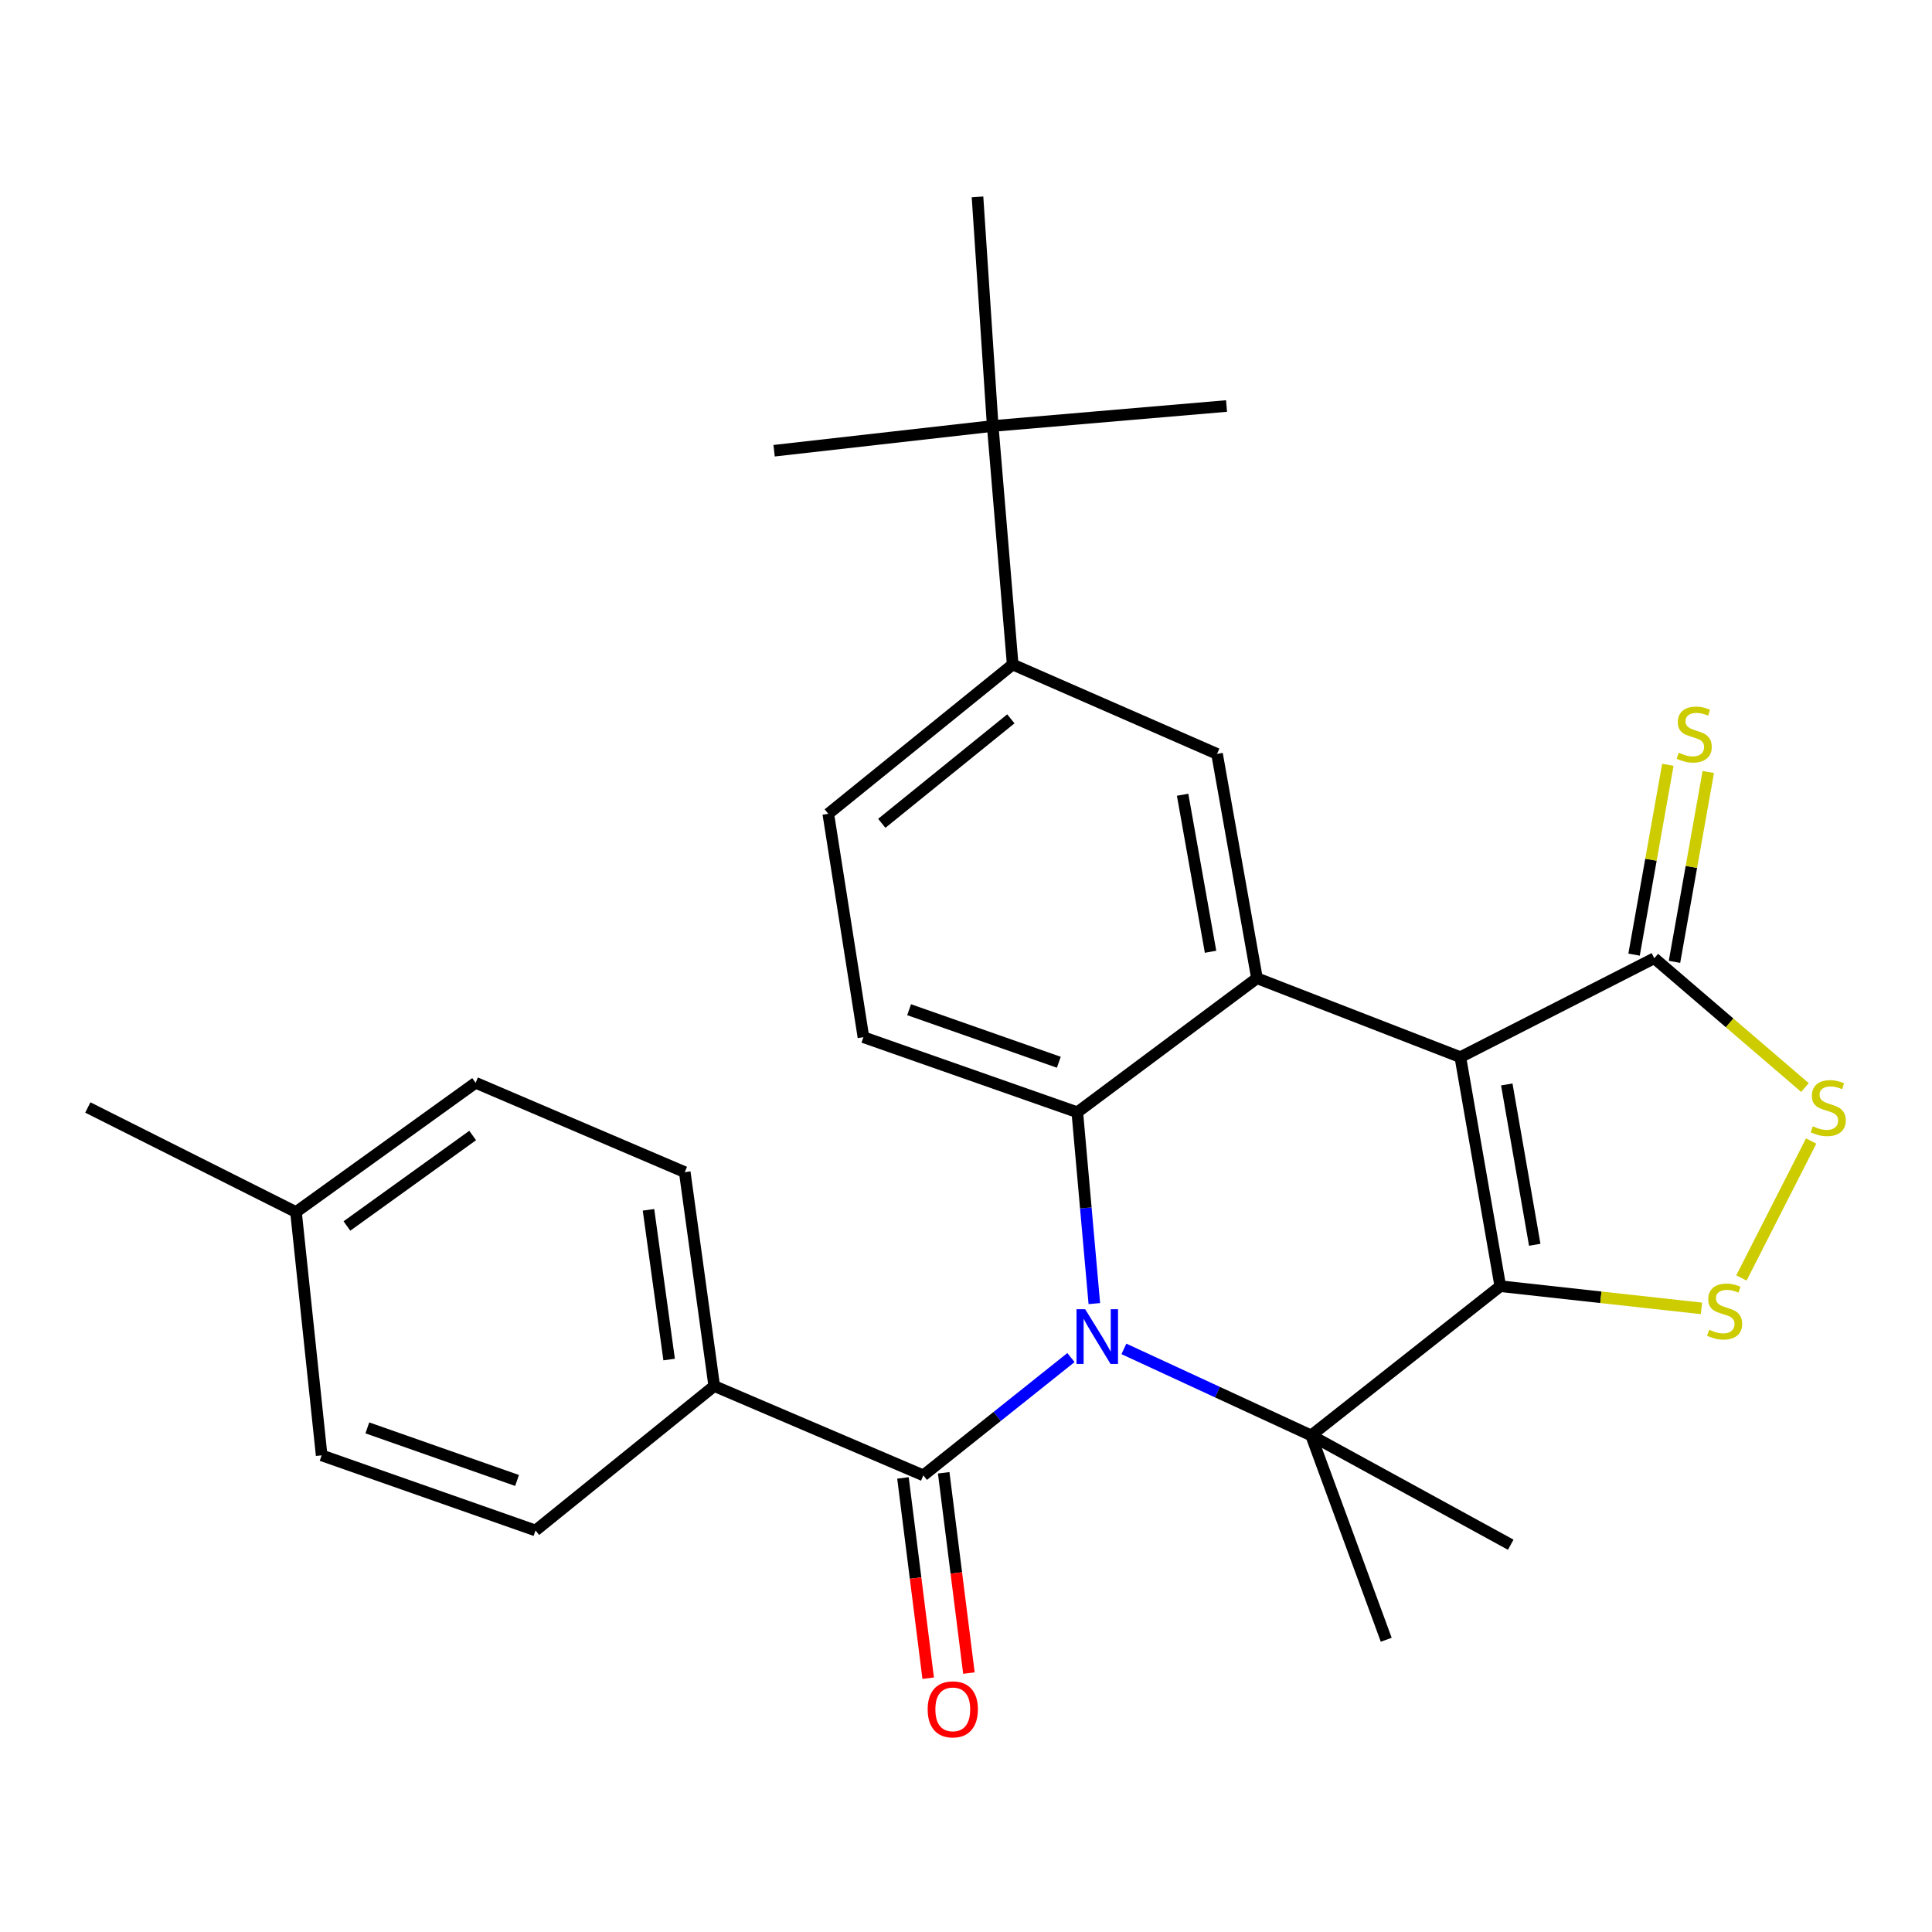 <?xml version='1.0' encoding='iso-8859-1'?>
<svg version='1.1' baseProfile='full'
              xmlns='http://www.w3.org/2000/svg'
                      xmlns:rdkit='http://www.rdkit.org/xml'
                      xmlns:xlink='http://www.w3.org/1999/xlink'
                  xml:space='preserve'
width='1000px' height='1000px' viewBox='0 0 1000 1000'>
<!-- END OF HEADER -->
<rect style='opacity:1.0;fill:#FFFFFF;stroke:none' width='1000' height='1000' x='0' y='0'> </rect>
<path class='bond-1' d='M 776.545,665.73 L 755.871,547.178' style='fill:none;fill-rule:evenodd;stroke:#000000;stroke-width:6px;stroke-linecap:butt;stroke-linejoin:miter;stroke-opacity:1' />
<path class='bond-1' d='M 794.38,644.296 L 779.909,561.31' style='fill:none;fill-rule:evenodd;stroke:#000000;stroke-width:6px;stroke-linecap:butt;stroke-linejoin:miter;stroke-opacity:1' />
<path class='bond-2' d='M 776.545,665.73 L 678.643,742.982' style='fill:none;fill-rule:evenodd;stroke:#000000;stroke-width:6px;stroke-linecap:butt;stroke-linejoin:miter;stroke-opacity:1' />
<path class='bond-5' d='M 776.545,665.73 L 828.605,671.473' style='fill:none;fill-rule:evenodd;stroke:#000000;stroke-width:6px;stroke-linecap:butt;stroke-linejoin:miter;stroke-opacity:1' />
<path class='bond-5' d='M 828.605,671.473 L 880.664,677.217' style='fill:none;fill-rule:evenodd;stroke:#CCCC00;stroke-width:6px;stroke-linecap:butt;stroke-linejoin:miter;stroke-opacity:1' />
<path class='bond-0' d='M 581.731,698.185 L 630.187,720.584' style='fill:none;fill-rule:evenodd;stroke:#0000FF;stroke-width:6px;stroke-linecap:butt;stroke-linejoin:miter;stroke-opacity:1' />
<path class='bond-0' d='M 630.187,720.584 L 678.643,742.982' style='fill:none;fill-rule:evenodd;stroke:#000000;stroke-width:6px;stroke-linecap:butt;stroke-linejoin:miter;stroke-opacity:1' />
<path class='bond-4' d='M 566.423,674.737 L 562.017,625.22' style='fill:none;fill-rule:evenodd;stroke:#0000FF;stroke-width:6px;stroke-linecap:butt;stroke-linejoin:miter;stroke-opacity:1' />
<path class='bond-4' d='M 562.017,625.22 L 557.611,575.703' style='fill:none;fill-rule:evenodd;stroke:#000000;stroke-width:6px;stroke-linecap:butt;stroke-linejoin:miter;stroke-opacity:1' />
<path class='bond-6' d='M 554.323,702.678 L 516.119,733.161' style='fill:none;fill-rule:evenodd;stroke:#0000FF;stroke-width:6px;stroke-linecap:butt;stroke-linejoin:miter;stroke-opacity:1' />
<path class='bond-6' d='M 516.119,733.161 L 477.915,763.644' style='fill:none;fill-rule:evenodd;stroke:#000000;stroke-width:6px;stroke-linecap:butt;stroke-linejoin:miter;stroke-opacity:1' />
<path class='bond-3' d='M 755.871,547.178 L 650.601,506.326' style='fill:none;fill-rule:evenodd;stroke:#000000;stroke-width:6px;stroke-linecap:butt;stroke-linejoin:miter;stroke-opacity:1' />
<path class='bond-7' d='M 755.871,547.178 L 856.253,495.983' style='fill:none;fill-rule:evenodd;stroke:#000000;stroke-width:6px;stroke-linecap:butt;stroke-linejoin:miter;stroke-opacity:1' />
<path class='bond-19' d='M 678.643,742.982 L 781.952,799.549' style='fill:none;fill-rule:evenodd;stroke:#000000;stroke-width:6px;stroke-linecap:butt;stroke-linejoin:miter;stroke-opacity:1' />
<path class='bond-20' d='M 678.643,742.982 L 717.511,848.736' style='fill:none;fill-rule:evenodd;stroke:#000000;stroke-width:6px;stroke-linecap:butt;stroke-linejoin:miter;stroke-opacity:1' />
<path class='bond-9' d='M 650.601,506.326 L 629.94,390.218' style='fill:none;fill-rule:evenodd;stroke:#000000;stroke-width:6px;stroke-linecap:butt;stroke-linejoin:miter;stroke-opacity:1' />
<path class='bond-9' d='M 626.579,492.633 L 612.115,411.358' style='fill:none;fill-rule:evenodd;stroke:#000000;stroke-width:6px;stroke-linecap:butt;stroke-linejoin:miter;stroke-opacity:1' />
<path class='bond-29' d='M 650.601,506.326 L 557.611,575.703' style='fill:none;fill-rule:evenodd;stroke:#000000;stroke-width:6px;stroke-linecap:butt;stroke-linejoin:miter;stroke-opacity:1' />
<path class='bond-11' d='M 557.611,575.703 L 446.91,536.847' style='fill:none;fill-rule:evenodd;stroke:#000000;stroke-width:6px;stroke-linecap:butt;stroke-linejoin:miter;stroke-opacity:1' />
<path class='bond-11' d='M 548.044,549.822 L 470.554,522.622' style='fill:none;fill-rule:evenodd;stroke:#000000;stroke-width:6px;stroke-linecap:butt;stroke-linejoin:miter;stroke-opacity:1' />
<path class='bond-8' d='M 901.36,661.466 L 937.453,590.591' style='fill:none;fill-rule:evenodd;stroke:#CCCC00;stroke-width:6px;stroke-linecap:butt;stroke-linejoin:miter;stroke-opacity:1' />
<path class='bond-12' d='M 477.915,763.644 L 369.682,717.397' style='fill:none;fill-rule:evenodd;stroke:#000000;stroke-width:6px;stroke-linecap:butt;stroke-linejoin:miter;stroke-opacity:1' />
<path class='bond-15' d='M 467.372,764.972 L 473.9,816.803' style='fill:none;fill-rule:evenodd;stroke:#000000;stroke-width:6px;stroke-linecap:butt;stroke-linejoin:miter;stroke-opacity:1' />
<path class='bond-15' d='M 473.9,816.803 L 480.427,868.634' style='fill:none;fill-rule:evenodd;stroke:#FF0000;stroke-width:6px;stroke-linecap:butt;stroke-linejoin:miter;stroke-opacity:1' />
<path class='bond-15' d='M 488.458,762.316 L 494.985,814.147' style='fill:none;fill-rule:evenodd;stroke:#000000;stroke-width:6px;stroke-linecap:butt;stroke-linejoin:miter;stroke-opacity:1' />
<path class='bond-15' d='M 494.985,814.147 L 501.513,865.978' style='fill:none;fill-rule:evenodd;stroke:#FF0000;stroke-width:6px;stroke-linecap:butt;stroke-linejoin:miter;stroke-opacity:1' />
<path class='bond-13' d='M 866.714,497.845 L 875.459,448.711' style='fill:none;fill-rule:evenodd;stroke:#000000;stroke-width:6px;stroke-linecap:butt;stroke-linejoin:miter;stroke-opacity:1' />
<path class='bond-13' d='M 875.459,448.711 L 884.204,399.577' style='fill:none;fill-rule:evenodd;stroke:#CCCC00;stroke-width:6px;stroke-linecap:butt;stroke-linejoin:miter;stroke-opacity:1' />
<path class='bond-13' d='M 845.791,494.122 L 854.536,444.987' style='fill:none;fill-rule:evenodd;stroke:#000000;stroke-width:6px;stroke-linecap:butt;stroke-linejoin:miter;stroke-opacity:1' />
<path class='bond-13' d='M 854.536,444.987 L 863.28,395.853' style='fill:none;fill-rule:evenodd;stroke:#CCCC00;stroke-width:6px;stroke-linecap:butt;stroke-linejoin:miter;stroke-opacity:1' />
<path class='bond-28' d='M 856.253,495.983 L 895.249,529.442' style='fill:none;fill-rule:evenodd;stroke:#000000;stroke-width:6px;stroke-linecap:butt;stroke-linejoin:miter;stroke-opacity:1' />
<path class='bond-28' d='M 895.249,529.442 L 934.246,562.9' style='fill:none;fill-rule:evenodd;stroke:#CCCC00;stroke-width:6px;stroke-linecap:butt;stroke-linejoin:miter;stroke-opacity:1' />
<path class='bond-10' d='M 629.94,390.218 L 524.162,343.959' style='fill:none;fill-rule:evenodd;stroke:#000000;stroke-width:6px;stroke-linecap:butt;stroke-linejoin:miter;stroke-opacity:1' />
<path class='bond-14' d='M 524.162,343.959 L 513.831,220.495' style='fill:none;fill-rule:evenodd;stroke:#000000;stroke-width:6px;stroke-linecap:butt;stroke-linejoin:miter;stroke-opacity:1' />
<path class='bond-30' d='M 524.162,343.959 L 428.716,421.223' style='fill:none;fill-rule:evenodd;stroke:#000000;stroke-width:6px;stroke-linecap:butt;stroke-linejoin:miter;stroke-opacity:1' />
<path class='bond-30' d='M 523.217,372.067 L 456.404,426.151' style='fill:none;fill-rule:evenodd;stroke:#000000;stroke-width:6px;stroke-linecap:butt;stroke-linejoin:miter;stroke-opacity:1' />
<path class='bond-16' d='M 446.91,536.847 L 428.716,421.223' style='fill:none;fill-rule:evenodd;stroke:#000000;stroke-width:6px;stroke-linecap:butt;stroke-linejoin:miter;stroke-opacity:1' />
<path class='bond-17' d='M 369.682,717.397 L 354.427,606.696' style='fill:none;fill-rule:evenodd;stroke:#000000;stroke-width:6px;stroke-linecap:butt;stroke-linejoin:miter;stroke-opacity:1' />
<path class='bond-17' d='M 346.34,703.693 L 335.662,626.202' style='fill:none;fill-rule:evenodd;stroke:#000000;stroke-width:6px;stroke-linecap:butt;stroke-linejoin:miter;stroke-opacity:1' />
<path class='bond-18' d='M 369.682,717.397 L 277.187,792.169' style='fill:none;fill-rule:evenodd;stroke:#000000;stroke-width:6px;stroke-linecap:butt;stroke-linejoin:miter;stroke-opacity:1' />
<path class='bond-24' d='M 513.831,220.495 L 400.675,233.293' style='fill:none;fill-rule:evenodd;stroke:#000000;stroke-width:6px;stroke-linecap:butt;stroke-linejoin:miter;stroke-opacity:1' />
<path class='bond-25' d='M 513.831,220.495 L 634.851,210.152' style='fill:none;fill-rule:evenodd;stroke:#000000;stroke-width:6px;stroke-linecap:butt;stroke-linejoin:miter;stroke-opacity:1' />
<path class='bond-26' d='M 513.831,220.495 L 505.956,101.907' style='fill:none;fill-rule:evenodd;stroke:#000000;stroke-width:6px;stroke-linecap:butt;stroke-linejoin:miter;stroke-opacity:1' />
<path class='bond-22' d='M 354.427,606.696 L 246.182,560.449' style='fill:none;fill-rule:evenodd;stroke:#000000;stroke-width:6px;stroke-linecap:butt;stroke-linejoin:miter;stroke-opacity:1' />
<path class='bond-21' d='M 277.187,792.169 L 166.486,753.29' style='fill:none;fill-rule:evenodd;stroke:#000000;stroke-width:6px;stroke-linecap:butt;stroke-linejoin:miter;stroke-opacity:1' />
<path class='bond-21' d='M 267.624,766.286 L 190.134,739.07' style='fill:none;fill-rule:evenodd;stroke:#000000;stroke-width:6px;stroke-linecap:butt;stroke-linejoin:miter;stroke-opacity:1' />
<path class='bond-31' d='M 166.486,753.29 L 153.204,627.358' style='fill:none;fill-rule:evenodd;stroke:#000000;stroke-width:6px;stroke-linecap:butt;stroke-linejoin:miter;stroke-opacity:1' />
<path class='bond-23' d='M 246.182,560.449 L 153.204,627.358' style='fill:none;fill-rule:evenodd;stroke:#000000;stroke-width:6px;stroke-linecap:butt;stroke-linejoin:miter;stroke-opacity:1' />
<path class='bond-23' d='M 244.649,587.735 L 179.564,634.572' style='fill:none;fill-rule:evenodd;stroke:#000000;stroke-width:6px;stroke-linecap:butt;stroke-linejoin:miter;stroke-opacity:1' />
<path class='bond-27' d='M 153.204,627.358 L 45.455,573.235' style='fill:none;fill-rule:evenodd;stroke:#000000;stroke-width:6px;stroke-linecap:butt;stroke-linejoin:miter;stroke-opacity:1' />
<path  class='atom-1' d='M 561.682 677.651
L 570.962 692.651
Q 571.882 694.131, 573.362 696.811
Q 574.842 699.491, 574.922 699.651
L 574.922 677.651
L 578.682 677.651
L 578.682 705.971
L 574.802 705.971
L 564.842 689.571
Q 563.682 687.651, 562.442 685.451
Q 561.242 683.251, 560.882 682.571
L 560.882 705.971
L 557.202 705.971
L 557.202 677.651
L 561.682 677.651
' fill='#0000FF'/>
<path  class='atom-6' d='M 884.665 688.261
Q 884.985 688.381, 886.305 688.941
Q 887.625 689.501, 889.065 689.861
Q 890.545 690.181, 891.985 690.181
Q 894.665 690.181, 896.225 688.901
Q 897.785 687.581, 897.785 685.301
Q 897.785 683.741, 896.985 682.781
Q 896.225 681.821, 895.025 681.301
Q 893.825 680.781, 891.825 680.181
Q 889.305 679.421, 887.785 678.701
Q 886.305 677.981, 885.225 676.461
Q 884.185 674.941, 884.185 672.381
Q 884.185 668.821, 886.585 666.621
Q 889.025 664.421, 893.825 664.421
Q 897.105 664.421, 900.825 665.981
L 899.905 669.061
Q 896.505 667.661, 893.945 667.661
Q 891.185 667.661, 889.665 668.821
Q 888.145 669.941, 888.185 671.901
Q 888.185 673.421, 888.945 674.341
Q 889.745 675.261, 890.865 675.781
Q 892.025 676.301, 893.945 676.901
Q 896.505 677.701, 898.025 678.501
Q 899.545 679.301, 900.625 680.941
Q 901.745 682.541, 901.745 685.301
Q 901.745 689.221, 899.105 691.341
Q 896.505 693.421, 892.145 693.421
Q 889.625 693.421, 887.705 692.861
Q 885.825 692.341, 883.585 691.421
L 884.665 688.261
' fill='#CCCC00'/>
<path  class='atom-9' d='M 938.292 582.955
Q 938.612 583.075, 939.932 583.635
Q 941.252 584.195, 942.692 584.555
Q 944.172 584.875, 945.612 584.875
Q 948.292 584.875, 949.852 583.595
Q 951.412 582.275, 951.412 579.995
Q 951.412 578.435, 950.612 577.475
Q 949.852 576.515, 948.652 575.995
Q 947.452 575.475, 945.452 574.875
Q 942.932 574.115, 941.412 573.395
Q 939.932 572.675, 938.852 571.155
Q 937.812 569.635, 937.812 567.075
Q 937.812 563.515, 940.212 561.315
Q 942.652 559.115, 947.452 559.115
Q 950.732 559.115, 954.452 560.675
L 953.532 563.755
Q 950.132 562.355, 947.572 562.355
Q 944.812 562.355, 943.292 563.515
Q 941.772 564.635, 941.812 566.595
Q 941.812 568.115, 942.572 569.035
Q 943.372 569.955, 944.492 570.475
Q 945.652 570.995, 947.572 571.595
Q 950.132 572.395, 951.652 573.195
Q 953.172 573.995, 954.252 575.635
Q 955.372 577.235, 955.372 579.995
Q 955.372 583.915, 952.732 586.035
Q 950.132 588.115, 945.772 588.115
Q 943.252 588.115, 941.332 587.555
Q 939.452 587.035, 937.212 586.115
L 938.292 582.955
' fill='#CCCC00'/>
<path  class='atom-14' d='M 868.915 389.607
Q 869.235 389.727, 870.555 390.287
Q 871.875 390.847, 873.315 391.207
Q 874.795 391.527, 876.235 391.527
Q 878.915 391.527, 880.475 390.247
Q 882.035 388.927, 882.035 386.647
Q 882.035 385.087, 881.235 384.127
Q 880.475 383.167, 879.275 382.647
Q 878.075 382.127, 876.075 381.527
Q 873.555 380.767, 872.035 380.047
Q 870.555 379.327, 869.475 377.807
Q 868.435 376.287, 868.435 373.727
Q 868.435 370.167, 870.835 367.967
Q 873.275 365.767, 878.075 365.767
Q 881.355 365.767, 885.075 367.327
L 884.155 370.407
Q 880.755 369.007, 878.195 369.007
Q 875.435 369.007, 873.915 370.167
Q 872.395 371.287, 872.435 373.247
Q 872.435 374.767, 873.195 375.687
Q 873.995 376.607, 875.115 377.127
Q 876.275 377.647, 878.195 378.247
Q 880.755 379.047, 882.275 379.847
Q 883.795 380.647, 884.875 382.287
Q 885.995 383.887, 885.995 386.647
Q 885.995 390.567, 883.355 392.687
Q 880.755 394.767, 876.395 394.767
Q 873.875 394.767, 871.955 394.207
Q 870.075 393.687, 867.835 392.767
L 868.915 389.607
' fill='#CCCC00'/>
<path  class='atom-16' d='M 480.157 884.756
Q 480.157 877.956, 483.517 874.156
Q 486.877 870.356, 493.157 870.356
Q 499.437 870.356, 502.797 874.156
Q 506.157 877.956, 506.157 884.756
Q 506.157 891.636, 502.757 895.556
Q 499.357 899.436, 493.157 899.436
Q 486.917 899.436, 483.517 895.556
Q 480.157 891.676, 480.157 884.756
M 493.157 896.236
Q 497.477 896.236, 499.797 893.356
Q 502.157 890.436, 502.157 884.756
Q 502.157 879.196, 499.797 876.396
Q 497.477 873.556, 493.157 873.556
Q 488.837 873.556, 486.477 876.356
Q 484.157 879.156, 484.157 884.756
Q 484.157 890.476, 486.477 893.356
Q 488.837 896.236, 493.157 896.236
' fill='#FF0000'/>
</svg>

